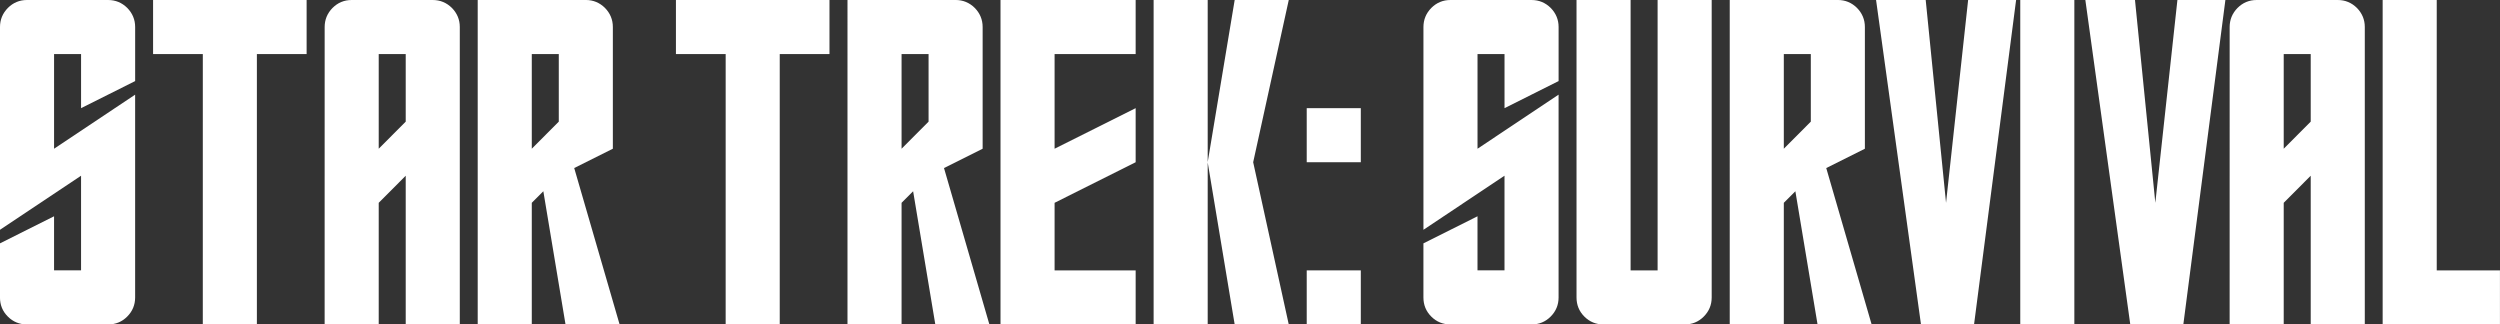 <?xml version="1.0" encoding="UTF-8" standalone="no"?>
<svg
   width="149.08mm"
   height="19.348mm"
   version="1.1"
   viewBox="0 0 149.08 19.348"
   id="svg18"
   xmlns="http://www.w3.org/2000/svg"
   xmlns:svg="http://www.w3.org/2000/svg">
  <rect x="0" y="0" width="149.08" height="19.348" fill="#333333" stroke="none"/>
  <defs
     id="defs18" />
  <g
     transform="translate(-61.918,-69.106)"
     id="g18">
    <g
       stroke-width="0.265"
       aria-label="STAR TREK: SURVIVAL"
       id="g17"
       style="fill:#000000"
       transform="translate(5.2847917e-4,5.8604167e-5)">
      <path
         d="m 63.527,88.454 h 4.834 c 0.446,0 0.827,-0.154 1.141,-0.469 0.314,-0.314 0.474,-0.695 0.474,-1.141 v -12.094 l -4.834,3.225 v -5.644 h 1.61 v 3.225 l 3.225,-1.615 v -3.225 c 0,-0.441 -0.16,-0.821 -0.474,-1.141 -0.314,-0.309 -0.695,-0.469 -1.141,-0.469 H 63.527 c -0.446,0 -0.827,0.16 -1.141,0.474 -0.314,0.32 -0.469,0.7 -0.469,1.141 v 12.088 l 4.834,-3.225 v 5.644 h -1.61 v -3.225 l -3.225,1.615 v 3.225 c 0,0.446 0.154,0.827 0.469,1.141 0.314,0.314 0.695,0.469 1.141,0.469 z"
         id="path1"
         style="fill:#ffffff" />
      <path
         d="m 74.011,88.454 h 3.225 V 72.331 h 2.966 v -3.225 h -9.156 v 3.225 h 2.966 z"
         id="path2"
         style="fill:#ffffff" />
      <path
         d="m 84.501,77.975 v -5.644 h 1.61 v 4.029 z M 81.276,88.454 H 84.501 V 81.2 l 1.61,-1.615 v 8.869 h 3.225 V 70.716 c 0,-0.441 -0.16,-0.821 -0.474,-1.141 -0.314,-0.309 -0.695,-0.469 -1.141,-0.469 h -4.834 c -0.446,0 -0.827,0.16 -1.141,0.474 -0.314,0.32 -0.469,0.7 -0.469,1.141 z"
         id="path3"
         style="fill:#ffffff" />
      <path
         d="m 93.629,77.975 v -5.644 h 1.61 v 4.029 z M 90.404,88.454 H 93.629 V 81.2 l 0.689,-0.689 1.323,7.943 h 3.225 l -2.707,-9.327 2.304,-1.152 v -7.26 c 0,-0.441 -0.16,-0.821 -0.474,-1.141 -0.314,-0.309 -0.695,-0.469 -1.141,-0.469 h -6.444 z"
         id="path4"
         style="fill:#ffffff" />
      <path
         d="m 105.19,88.454 h 3.225 V 72.331 h 2.966 v -3.225 h -9.156 v 3.225 h 2.966 z"
         id="path5"
         style="fill:#ffffff" />
      <path
         d="m 115.68,77.975 v -5.644 h 1.61 v 4.029 z m -3.225,10.479 H 115.68 V 81.2 l 0.689,-0.689 1.323,7.943 h 3.225 l -2.707,-9.327 2.304,-1.152 v -7.26 c 0,-0.441 -0.16,-0.821 -0.474,-1.141 -0.314,-0.309 -0.695,-0.469 -1.141,-0.469 h -6.444 z"
         id="path6"
         style="fill:#ffffff" />
      <path
         d="m 121.58,88.454 h 8.059 v -3.225 h -4.834 V 81.2 l 4.834,-2.42 v -3.225 l -4.834,2.42 v -5.644 h 4.834 V 69.106 H 121.58 Z"
         id="path7"
         style="fill:#ffffff" />
      <path
         d="m 130.71,88.454 h 3.225 V 69.106 H 130.71 Z m 4.834,0 h 3.225 l -2.122,-9.674 2.122,-9.674 h -3.225 l -1.61,9.674 z"
         id="path8"
         style="fill:#ffffff" />
      <path
         d="m 139.84,88.454 h 3.225 V 85.229 H 139.84 Z m 0,-9.674 h 3.225 V 75.556 H 139.84 Z"
         id="path9"
         style="fill:#ffffff" />
      <path
         d="m 148.41,88.454 h 4.834 c 0.446,0 0.827,-0.154 1.141,-0.469 0.314,-0.314 0.474,-0.695 0.474,-1.141 v -12.094 l -4.834,3.225 v -5.644 h 1.61 v 3.225 l 3.225,-1.615 v -3.225 c 0,-0.441 -0.16,-0.821 -0.474,-1.141 -0.314,-0.309 -0.695,-0.469 -1.141,-0.469 H 148.41 c -0.446,0 -0.827,0.16 -1.141,0.474 -0.314,0.32 -0.469,0.7 -0.469,1.141 v 12.088 l 4.834,-3.225 v 5.644 h -1.61 v -3.225 l -3.225,1.615 v 3.225 c 0,0.446 0.154,0.827 0.469,1.141 0.314,0.314 0.695,0.469 1.141,0.469 z"
         id="path10"
         style="fill:#ffffff" />
      <path
         d="m 157.54,88.454 h 4.834 c 0.446,0 0.827,-0.154 1.141,-0.469 0.314,-0.314 0.474,-0.695 0.474,-1.141 v -17.738 h -3.225 v 16.123 h -1.61 v -16.123 h -3.225 v 17.738 c 0,0.446 0.154,0.827 0.469,1.141 0.314,0.314 0.695,0.469 1.141,0.469 z"
         id="path11"
         style="fill:#ffffff" />
      <path
         d="m 168.29,77.975 v -5.644 h 1.61 v 4.029 z m -3.225,10.479 H 168.29 V 81.2 l 0.689,-0.689 1.323,7.943 h 3.225 l -2.707,-9.327 2.304,-1.152 v -7.26 c 0,-0.441 -0.16,-0.821 -0.474,-1.141 -0.314,-0.309 -0.695,-0.469 -1.141,-0.469 h -6.444 z"
         id="path12"
         style="fill:#ffffff" />
      <path
         d="m 176.47,88.454 h 3.164 l 2.508,-19.348 h -2.861 L 177.964,81.2 176.751,69.106 h -2.96 z"
         id="path13"
         style="fill:#ffffff" />
      <path
         d="m 182.39,88.454 h 3.225 V 69.106 H 182.39 Z"
         id="path14"
         style="fill:#ffffff" />
      <path
         d="m 188.95,88.454 h 3.164 l 2.508,-19.348 h -2.861 L 190.444,81.2 189.231,69.106 h -2.96 z"
         id="path15"
         style="fill:#ffffff" />
      <path
         d="m 198.1,77.975 v -5.644 h 1.61 v 4.029 z m -3.225,10.479 H 198.1 V 81.2 l 1.61,-1.615 v 8.869 h 3.225 V 70.716 c 0,-0.441 -0.16,-0.821 -0.474,-1.141 -0.314,-0.309 -0.695,-0.469 -1.141,-0.469 h -4.834 c -0.446,0 -0.827,0.16 -1.141,0.474 -0.314,0.32 -0.469,0.7 -0.469,1.141 z"
         id="path16"
         style="fill:#ffffff" />
      <path
         d="m 204,88.454 h 6.995 v -3.225 h -3.77 V 69.106 H 204 Z"
         id="path17"
         style="fill:#ffffff" />
    </g>
  </g>
</svg>
